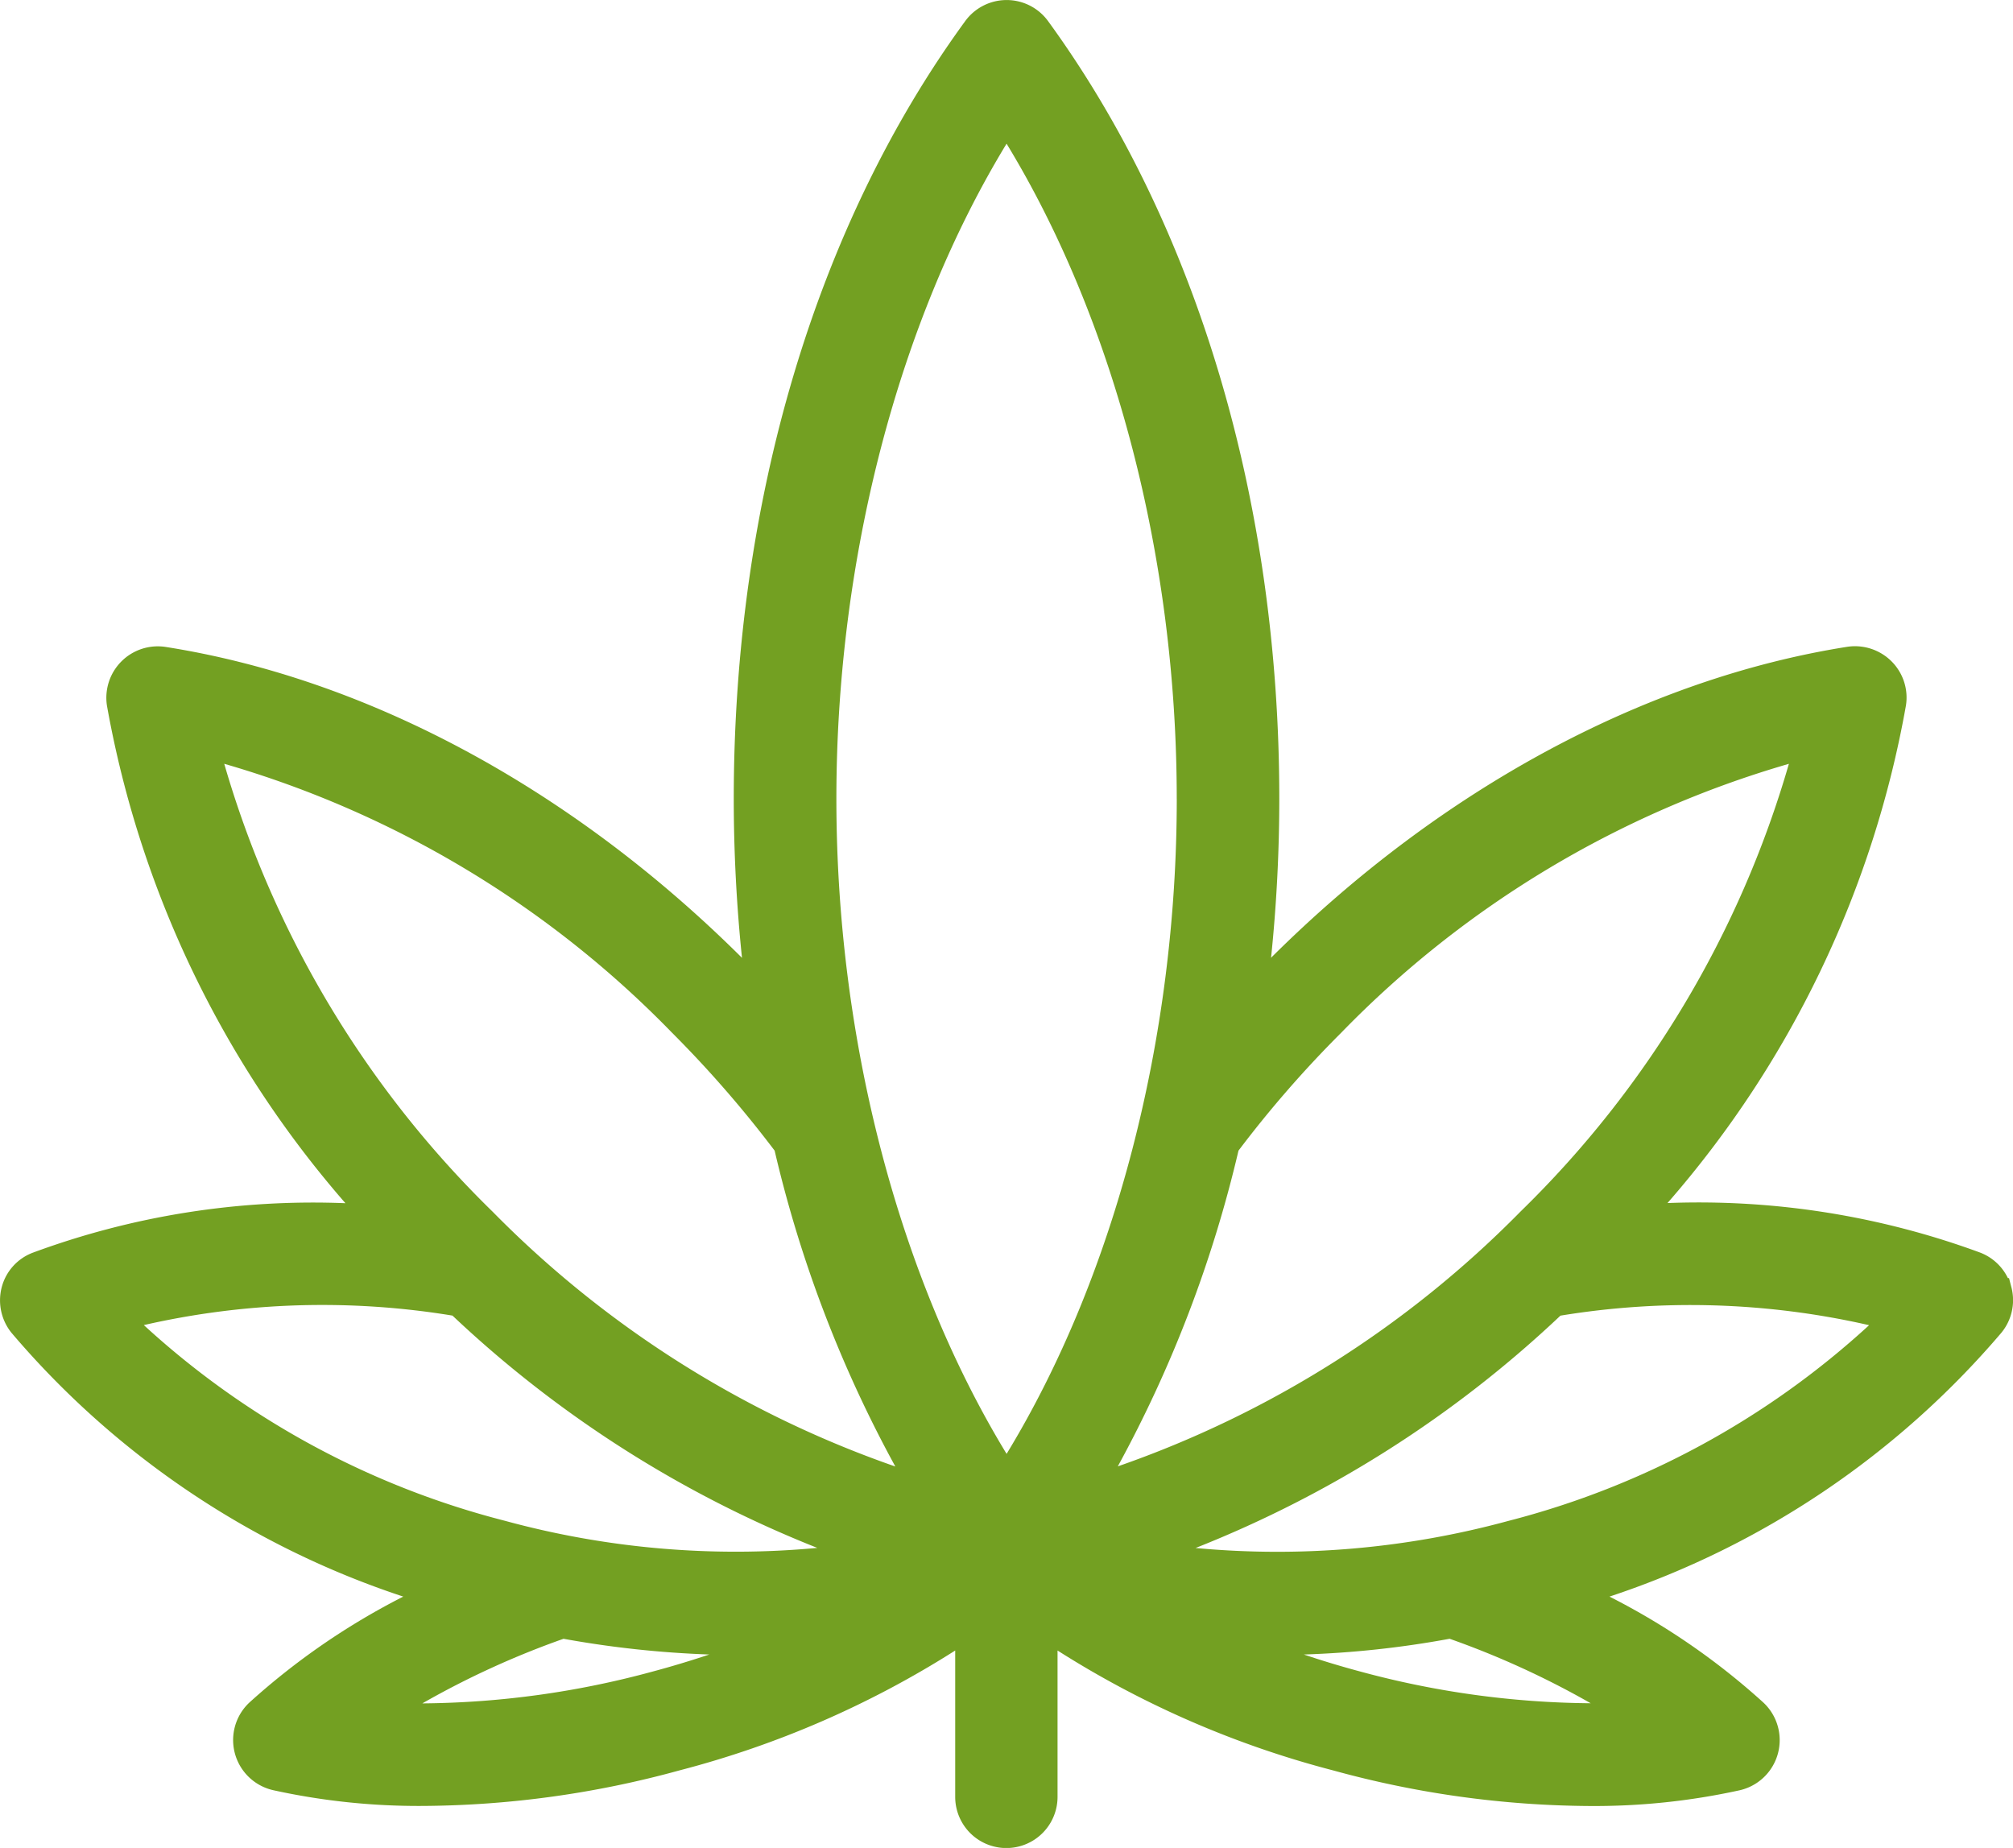<svg xmlns="http://www.w3.org/2000/svg" width="79.778" height="73.235" viewBox="0 0 79.778 73.235"><path d="M79.713,51.012l-.093-.36h-.044a2.023,2.023,0,0,0-1.1-1.012,32.278,32.278,0,0,0-12.391-1.963,40.831,40.831,0,0,0,9.449-19.712,2.027,2.027,0,0,0-.572-1.758,2.051,2.051,0,0,0-1.755-.574C65.192,26.9,57.087,31.273,50.374,37.956a61.5,61.5,0,0,0,.326-6.3c0-11.76-3.254-22.705-9.166-30.823a2.032,2.032,0,0,0-3.284.007c-5.913,8.107-9.17,19.052-9.17,30.819a61.452,61.452,0,0,0,.326,6.3C22.693,31.276,14.586,26.9,6.57,25.639a2.039,2.039,0,0,0-2.331,2.328A40.941,40.941,0,0,0,13.69,47.683,32.044,32.044,0,0,0,1.3,49.644,2.007,2.007,0,0,0,.069,51.009a2.053,2.053,0,0,0,.378,1.8A34.6,34.6,0,0,0,15.982,63.273a27.951,27.951,0,0,0-6.1,4.2,2.037,2.037,0,0,0,.94,3.471,26.818,26.818,0,0,0,5.957.625,39.143,39.143,0,0,0,10.152-1.409A38.31,38.31,0,0,0,37.856,65.41v5.8a2.028,2.028,0,1,0,4.056,0v-5.8a38.31,38.31,0,0,0,10.929,4.753,39.06,39.06,0,0,0,10.152,1.409,26.854,26.854,0,0,0,5.959-.625,2.038,2.038,0,0,0,.934-3.474,27.733,27.733,0,0,0-6.1-4.2,34.728,34.728,0,0,0,15.53-10.455,2.031,2.031,0,0,0,.4-1.8m-44.232,7.1a41.521,41.521,0,0,1-15.962-10.1A40.546,40.546,0,0,1,8.887,30.269,40.4,40.4,0,0,1,26.627,40.92,45.011,45.011,0,0,1,30.7,45.6a49.5,49.5,0,0,0,4.781,12.514M5.7,52.513a31.8,31.8,0,0,1,12.232-.376,45.412,45.412,0,0,0,14.459,9.206A34.76,34.76,0,0,1,20,60.266,33.381,33.381,0,0,1,5.7,52.513M28.11,65.568q-1.11.371-2.231.672a35.707,35.707,0,0,1-9.12,1.265h-.021a34.2,34.2,0,0,1,5.595-2.56,40.348,40.348,0,0,0,5.778.623M46.637,31.654c0,9.5-2.452,18.912-6.744,25.963-4.295-7.055-6.746-16.465-6.746-25.96S35.6,12.749,39.892,5.694c4.293,7.054,6.744,16.463,6.744,25.96M59.788,60.271a34.865,34.865,0,0,1-12.406,1.076,45.283,45.283,0,0,0,14.46-9.208,31.8,31.8,0,0,1,12.233.378,33.437,33.437,0,0,1-14.287,7.754m11.108-30A40.456,40.456,0,0,1,60.264,48.01,41.509,41.509,0,0,1,44.3,58.112,49.712,49.712,0,0,0,49.083,45.6a44.428,44.428,0,0,1,4.075-4.677A40.4,40.4,0,0,1,70.9,30.269M57.453,64.945A34.279,34.279,0,0,1,63.041,67.5,35.845,35.845,0,0,1,53.9,66.24q-1.119-.3-2.228-.672a38.749,38.749,0,0,0,5.776-.623" transform="translate(0)" fill="#73a022"/></svg>